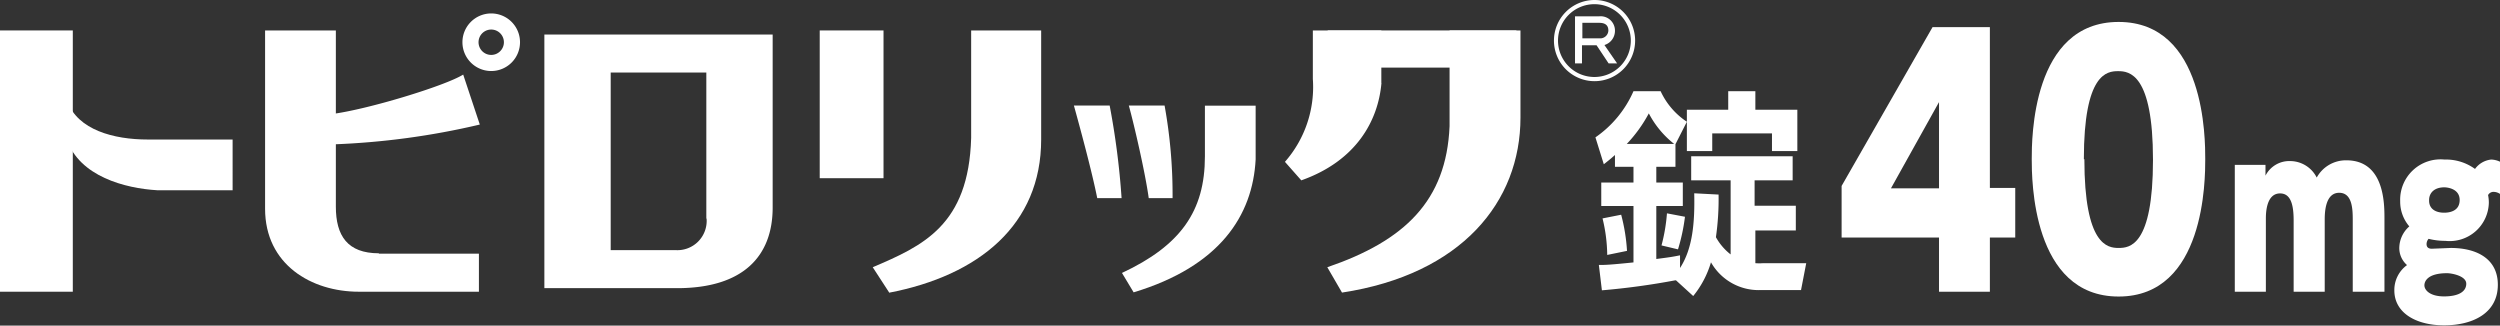 <svg id="レイヤー_1" data-name="レイヤー 1" xmlns="http://www.w3.org/2000/svg" viewBox="0 0 197.11 25.67"><rect x="0" y="0" width="197.11" height="25.67" fill="#333333" stroke="none"/><defs><style>.cls-1{fill:#fff;}</style></defs><path class="cls-1" d="M152.88,23V18.73H145.2V14.66l7.17-12.52h4.52V14.82h2v3.91h-2V23Zm-3.79-8.15h3.79V8.05Z"/><path class="cls-1" d="M173.87,12.55c0,1.57,0,10.83-6.83,10.83s-6.85-9.26-6.85-10.83,0-10.82,6.85-10.82,6.83,9.26,6.83,10.82m-9.53,0c0,6.79,1.83,7,2.7,7s2.71-.16,2.71-6.95S167.88,5.61,167,5.61s-2.7.18-2.7,6.94"/><path class="cls-1" d="M132.09,22.1a57.3,57.3,0,0,1-5.79.79l-.24-2c.51,0,.76,0,2.73-.2V16.24h-2.54V14.39h2.54V13.15h-1.46v-.93c-.32.29-.51.44-.88.73l-.66-2.12a8.61,8.61,0,0,0,3-3.64h2.14A5.82,5.82,0,0,0,133,9.6l-.9,1.77v1.78h-1.51v1.24h2.09v1.85h-2.09v4.18c1.16-.15,1.27-.17,1.87-.29v1c1-1.54,1.17-3.58,1.12-5.89l1.92.1a21.26,21.26,0,0,1-.21,3.36,4.43,4.43,0,0,0,1.16,1.36V14.22h-3.11v-1.9h8v1.9h-3v2h3.25v1.95H138.4v2.58a4,4,0,0,0,.62,0h3.39L142,22.87h-3.17a4.32,4.32,0,0,1-3.93-2.19,7.62,7.62,0,0,1-1.4,2.66l-1.36-1.24m-5.42-2a12.57,12.57,0,0,0-.37-2.88l1.47-.29a14.43,14.43,0,0,1,.46,2.85ZM132,11.35A7.44,7.44,0,0,1,130,8.94a11.08,11.08,0,0,1-1.74,2.41Zm-1,8a14,14,0,0,0,.43-2.53l1.42.27a15,15,0,0,1-.55,2.57Zm2-10.7h3.26V7.19h2.14V8.65h3.31v3.26h-2V10.52H135v1.39h-2Z"/><path class="cls-1" d="M180.84,23v-5.6c0-1.15-.18-2.15-1.07-2.15-1.12,0-1.12,1.64-1.12,2V23H176.2v-10h2.42v.85a2.1,2.1,0,0,1,1.95-1.15A2.35,2.35,0,0,1,182.66,14,2.62,2.62,0,0,1,185,12.64c3,0,3,3.42,3,4.59V23H185.5V17.39c0-.81,0-2.19-1.07-2.19s-1.14,1.47-1.14,2.1V23h-2.45"/><path class="cls-1" d="M197.11,15.29a.9.9,0,0,0-.46-.16.49.49,0,0,0-.48.25,3,3,0,0,1,.06.61,3.09,3.09,0,0,1-3.43,3,5.41,5.41,0,0,1-1.32-.16.63.63,0,0,0-.16.41c0,.37.31.37.43.37l1.48-.06c2.07,0,3.71.87,3.71,2.9,0,2.26-2,3.2-4.24,3.2s-3.92-1-3.92-2.75a2.42,2.42,0,0,1,1-2,1.78,1.78,0,0,1-.61-1.38,2.29,2.29,0,0,1,.79-1.67,3,3,0,0,1-.72-2,3.18,3.18,0,0,1,3.49-3.27,3.89,3.89,0,0,1,2.41.74,1.8,1.8,0,0,1,1.28-.74,1.75,1.75,0,0,1,.73.19v2.46m-6,7.27c0,.36.42.87,1.55.87s1.75-.37,1.75-1-1.18-.83-1.51-.83c-1.61,0-1.79.7-1.79.95m.37-6.67c0,.65.51.95,1.19.95.36,0,1.22-.09,1.22-1s-1-1-1.21-1c-.81,0-1.2.46-1.2,1"/><rect class="cls-1" y="2.4" width="5.74" height="20.6"/><path class="cls-1" d="M29.87,20h7.89v3H28.28c-3.72,0-7.38-2.14-7.38-6.54V2.4h5.58V16.29c0,2.3.92,3.68,3.39,3.68"/><path class="cls-1" d="M26.31,11.38A59.66,59.66,0,0,0,37.83,9.82L36.52,5.88C35.1,6.77,28.93,8.65,26.1,9l.21,2.37"/><path class="cls-1" d="M5.27,8l0,3c1,2.91,4.59,3.85,7.13,4h5.94V11h-6.7c-2.67,0-5.51-.76-6.32-3"/><path class="cls-1" d="M41,3.33A2.27,2.27,0,1,1,38.7,1.06,2.27,2.27,0,0,1,41,3.33m-2.27-1a1,1,0,1,0,1,1,1,1,0,0,0-1-1"/><path class="cls-1" d="M53.4,22.72H42.92v-20h18V16.36c0,3.88-2.37,6.36-7.54,6.36m2.31-5.48V5.72H48.15v14h5.1a2.31,2.31,0,0,0,2.46-2.49"/><path class="cls-1" d="M87.49,8.32H84.67c.44,1.59,1.42,5.18,1.84,7.3h1.92a61,61,0,0,0-.94-7.3"/><path class="cls-1" d="M91.82,8.32H89c.44,1.59,1.31,5.38,1.57,7.3h1.88a39.43,39.43,0,0,0-.63-7.3"/><path class="cls-1" d="M89.38,23.05l-.92-1.53C93.08,19.36,95,16.65,95,12.33v-4h4v4.24C98.77,17,96.17,21,89.38,23.05"/><rect class="cls-1" x="104.68" y="2.4" width="14.88" height="2.93"/><path class="cls-1" d="M105.81,23.07l-1.16-2c6.08-2.08,9.39-5.22,9.64-11.12V2.4h5.59V9.27c0,6.63-4.63,12.36-14.08,13.8"/><path class="cls-1" d="M108.92,6.54c-.26,3-2,6.15-6.32,7.68l-1.29-1.46a8.94,8.94,0,0,0,2.2-6.53V2.4h5.4V6.54"/><path class="cls-1" d="M70.11,23.07l-1.3-2c3.93-1.68,7.57-3.29,7.76-10.2V2.4h5.52V11c0,6.72-4.91,10.72-12,12.08"/><rect class="cls-1" x="64.63" y="2.4" width="5.03" height="11.65"/><path class="cls-1" d="M126.83,5h.67l-1-1.45a1.17,1.17,0,0,0,.83-1.1,1.13,1.13,0,0,0-1.27-1.16h-1.88V5h.55V3.57h1.15L126.83,5M124.76,1.8h1.33c.48,0,.72.2.72.61a.64.64,0,0,1-.72.61h-1.33Z"/><path class="cls-1" d="M125.71,0a3.2,3.2,0,1,0,3.21,3.2A3.2,3.2,0,0,0,125.71,0m2.87,3.2A2.87,2.87,0,1,1,125.71.33a2.87,2.87,0,0,1,2.87,2.87"/></svg>